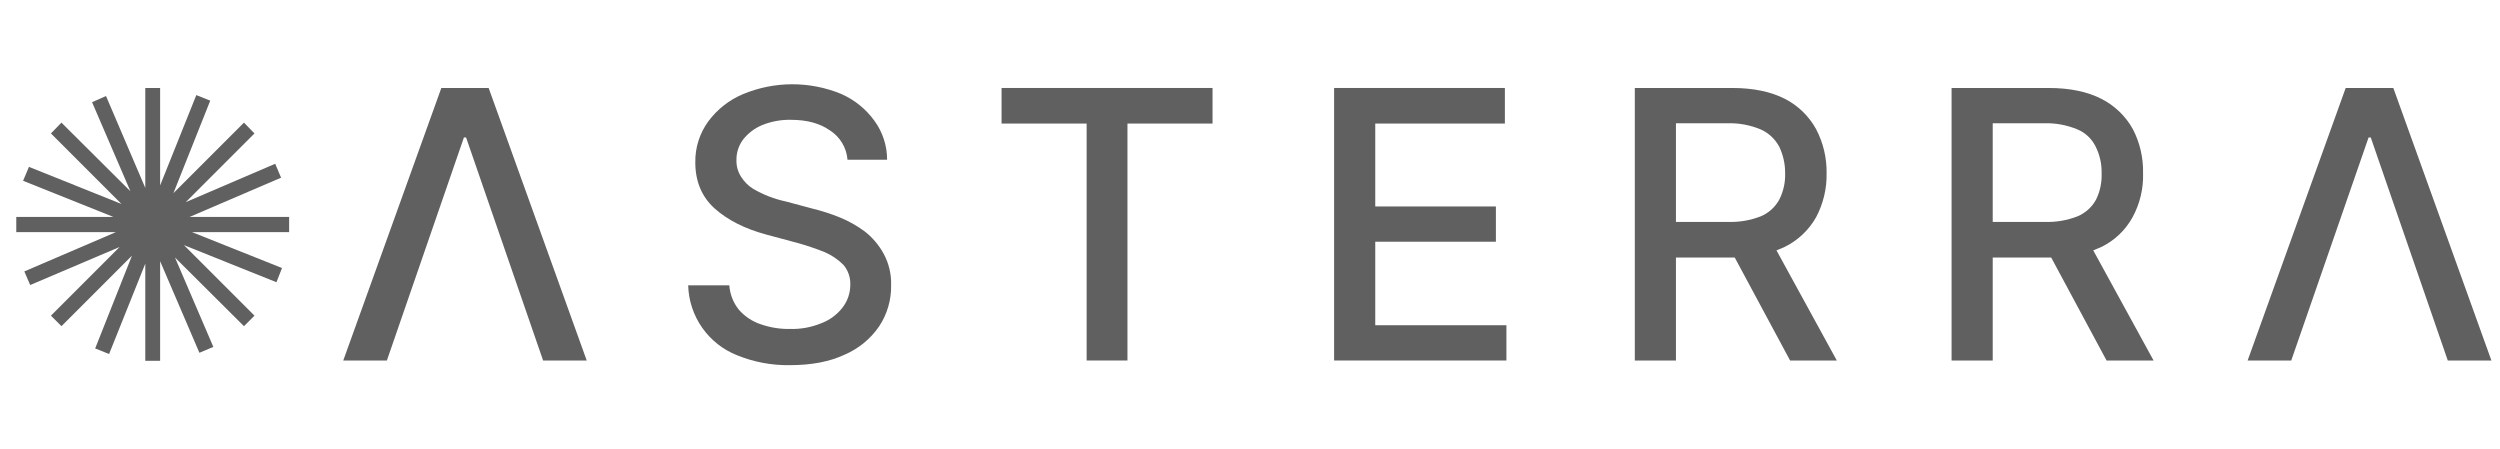 <svg width="178" height="32" viewBox="0 0 178 32" fill="none" xmlns="http://www.w3.org/2000/svg">
<path d="M31.423 6.264L24.44 25.668H27.546L33.031 9.788H33.185L38.669 25.668H41.775L34.792 6.264H31.423Z" fill="#606060"/>
<path d="M61.576 16.483C61.02 16.07 60.413 15.729 59.77 15.47C59.147 15.219 58.506 15.012 57.853 14.854L55.959 14.347C55.554 14.26 55.157 14.142 54.77 13.995C54.374 13.842 53.991 13.658 53.624 13.444C53.276 13.227 52.982 12.934 52.765 12.585C52.537 12.231 52.422 11.816 52.435 11.396C52.427 10.863 52.597 10.344 52.92 9.92C53.275 9.475 53.737 9.126 54.263 8.907C54.92 8.641 55.625 8.513 56.334 8.532C57.435 8.532 58.36 8.774 59.087 9.281C59.444 9.509 59.743 9.816 59.961 10.179C60.179 10.542 60.31 10.951 60.342 11.373H63.162C63.163 10.376 62.847 9.404 62.258 8.598C61.651 7.758 60.83 7.096 59.88 6.682C57.641 5.765 55.13 5.773 52.898 6.704C51.916 7.117 51.064 7.786 50.431 8.642C49.811 9.492 49.486 10.521 49.506 11.572C49.506 12.915 49.968 14.017 50.871 14.832C51.774 15.646 53.008 16.285 54.572 16.704L56.862 17.32C57.497 17.5 58.122 17.713 58.734 17.959C59.228 18.174 59.676 18.481 60.056 18.862C60.387 19.256 60.56 19.758 60.541 20.272C60.543 20.872 60.341 21.454 59.968 21.924C59.573 22.425 59.047 22.806 58.448 23.025C57.749 23.309 56.999 23.444 56.245 23.422C55.541 23.434 54.84 23.322 54.175 23.091C53.57 22.893 53.03 22.535 52.611 22.056C52.21 21.56 51.972 20.952 51.928 20.316H48.999C49.027 21.395 49.372 22.443 49.991 23.328C50.609 24.213 51.475 24.897 52.479 25.294C53.674 25.781 54.955 26.021 56.245 25.999C57.765 25.999 59.065 25.756 60.144 25.25C61.132 24.825 61.979 24.131 62.589 23.245C63.166 22.379 63.465 21.357 63.448 20.316C63.472 19.534 63.29 18.759 62.919 18.069C62.584 17.455 62.127 16.915 61.576 16.483Z" fill="#606060"/>
<path d="M71.311 8.797H77.368V25.668H80.275V8.797H86.333V6.264H71.311V8.797Z" fill="#606060"/>
<path d="M97.918 17.21H106.508V14.7H97.918V8.797H107.147V6.264H94.989V25.668H107.257V23.157H97.918V17.21Z" fill="#606060"/>
<path d="M127.058 17.585C128.004 17.124 128.787 16.386 129.305 15.47C129.816 14.508 130.073 13.432 130.054 12.343C130.073 11.247 129.816 10.163 129.305 9.193C128.797 8.267 128.022 7.515 127.08 7.035C126.089 6.528 124.834 6.264 123.336 6.264H116.398V25.668H119.327V18.334H123.512L127.455 25.668H130.781L126.486 17.827L127.058 17.585ZM119.327 8.775H123.006C123.813 8.754 124.617 8.904 125.362 9.215C125.928 9.467 126.393 9.901 126.684 10.449C126.965 11.04 127.108 11.688 127.102 12.343C127.121 12.992 126.977 13.636 126.684 14.215C126.391 14.75 125.925 15.169 125.362 15.404C124.626 15.691 123.839 15.825 123.05 15.801H119.327V8.775Z" fill="#606060"/>
<path d="M149.613 17.585C150.556 17.128 151.333 16.389 151.837 15.47C152.36 14.513 152.619 13.433 152.586 12.343C152.613 11.248 152.363 10.165 151.859 9.193C151.343 8.265 150.561 7.513 149.613 7.035C148.621 6.528 147.366 6.264 145.868 6.264H138.952V25.668H141.882V18.334H146.044L149.987 25.668H153.335L149.04 17.827L149.613 17.585ZM141.882 8.775H145.56C146.368 8.754 147.171 8.904 147.917 9.215C148.486 9.454 148.948 9.893 149.216 10.449C149.508 11.037 149.651 11.687 149.635 12.343C149.659 12.99 149.523 13.633 149.238 14.215C148.945 14.75 148.479 15.169 147.917 15.404C147.18 15.691 146.394 15.825 145.604 15.801H141.882V8.775Z" fill="#606060"/>
<path d="M170.405 6.264H167.013L160.031 25.668H163.137L168.643 9.788H168.798L174.282 25.668H177.388L170.405 6.264Z" fill="#606060"/>
<path d="M20.586 15.448H13.494L20.013 12.651L19.595 11.66L13.229 14.391L18.119 9.501L17.37 8.731L12.348 13.752L14.969 7.167L13.978 6.77L11.401 13.202V6.264H10.344V13.378L7.547 6.836L6.555 7.277L9.287 13.62L4.375 8.731L3.626 9.501L8.648 14.523L2.062 11.88L1.644 12.871L8.075 15.448H1.159V16.528H8.251L1.732 19.325L2.15 20.294L8.516 17.585L3.626 22.475L4.375 23.224L9.397 18.202L6.776 24.809L7.767 25.206L10.344 18.774V25.69H11.401V18.598L14.198 25.118L15.19 24.699L12.458 18.334L17.37 23.224L18.119 22.475L13.097 17.453L19.683 20.096L20.079 19.083L13.67 16.528H20.586V15.448Z" fill="#606060"/>
</svg>
